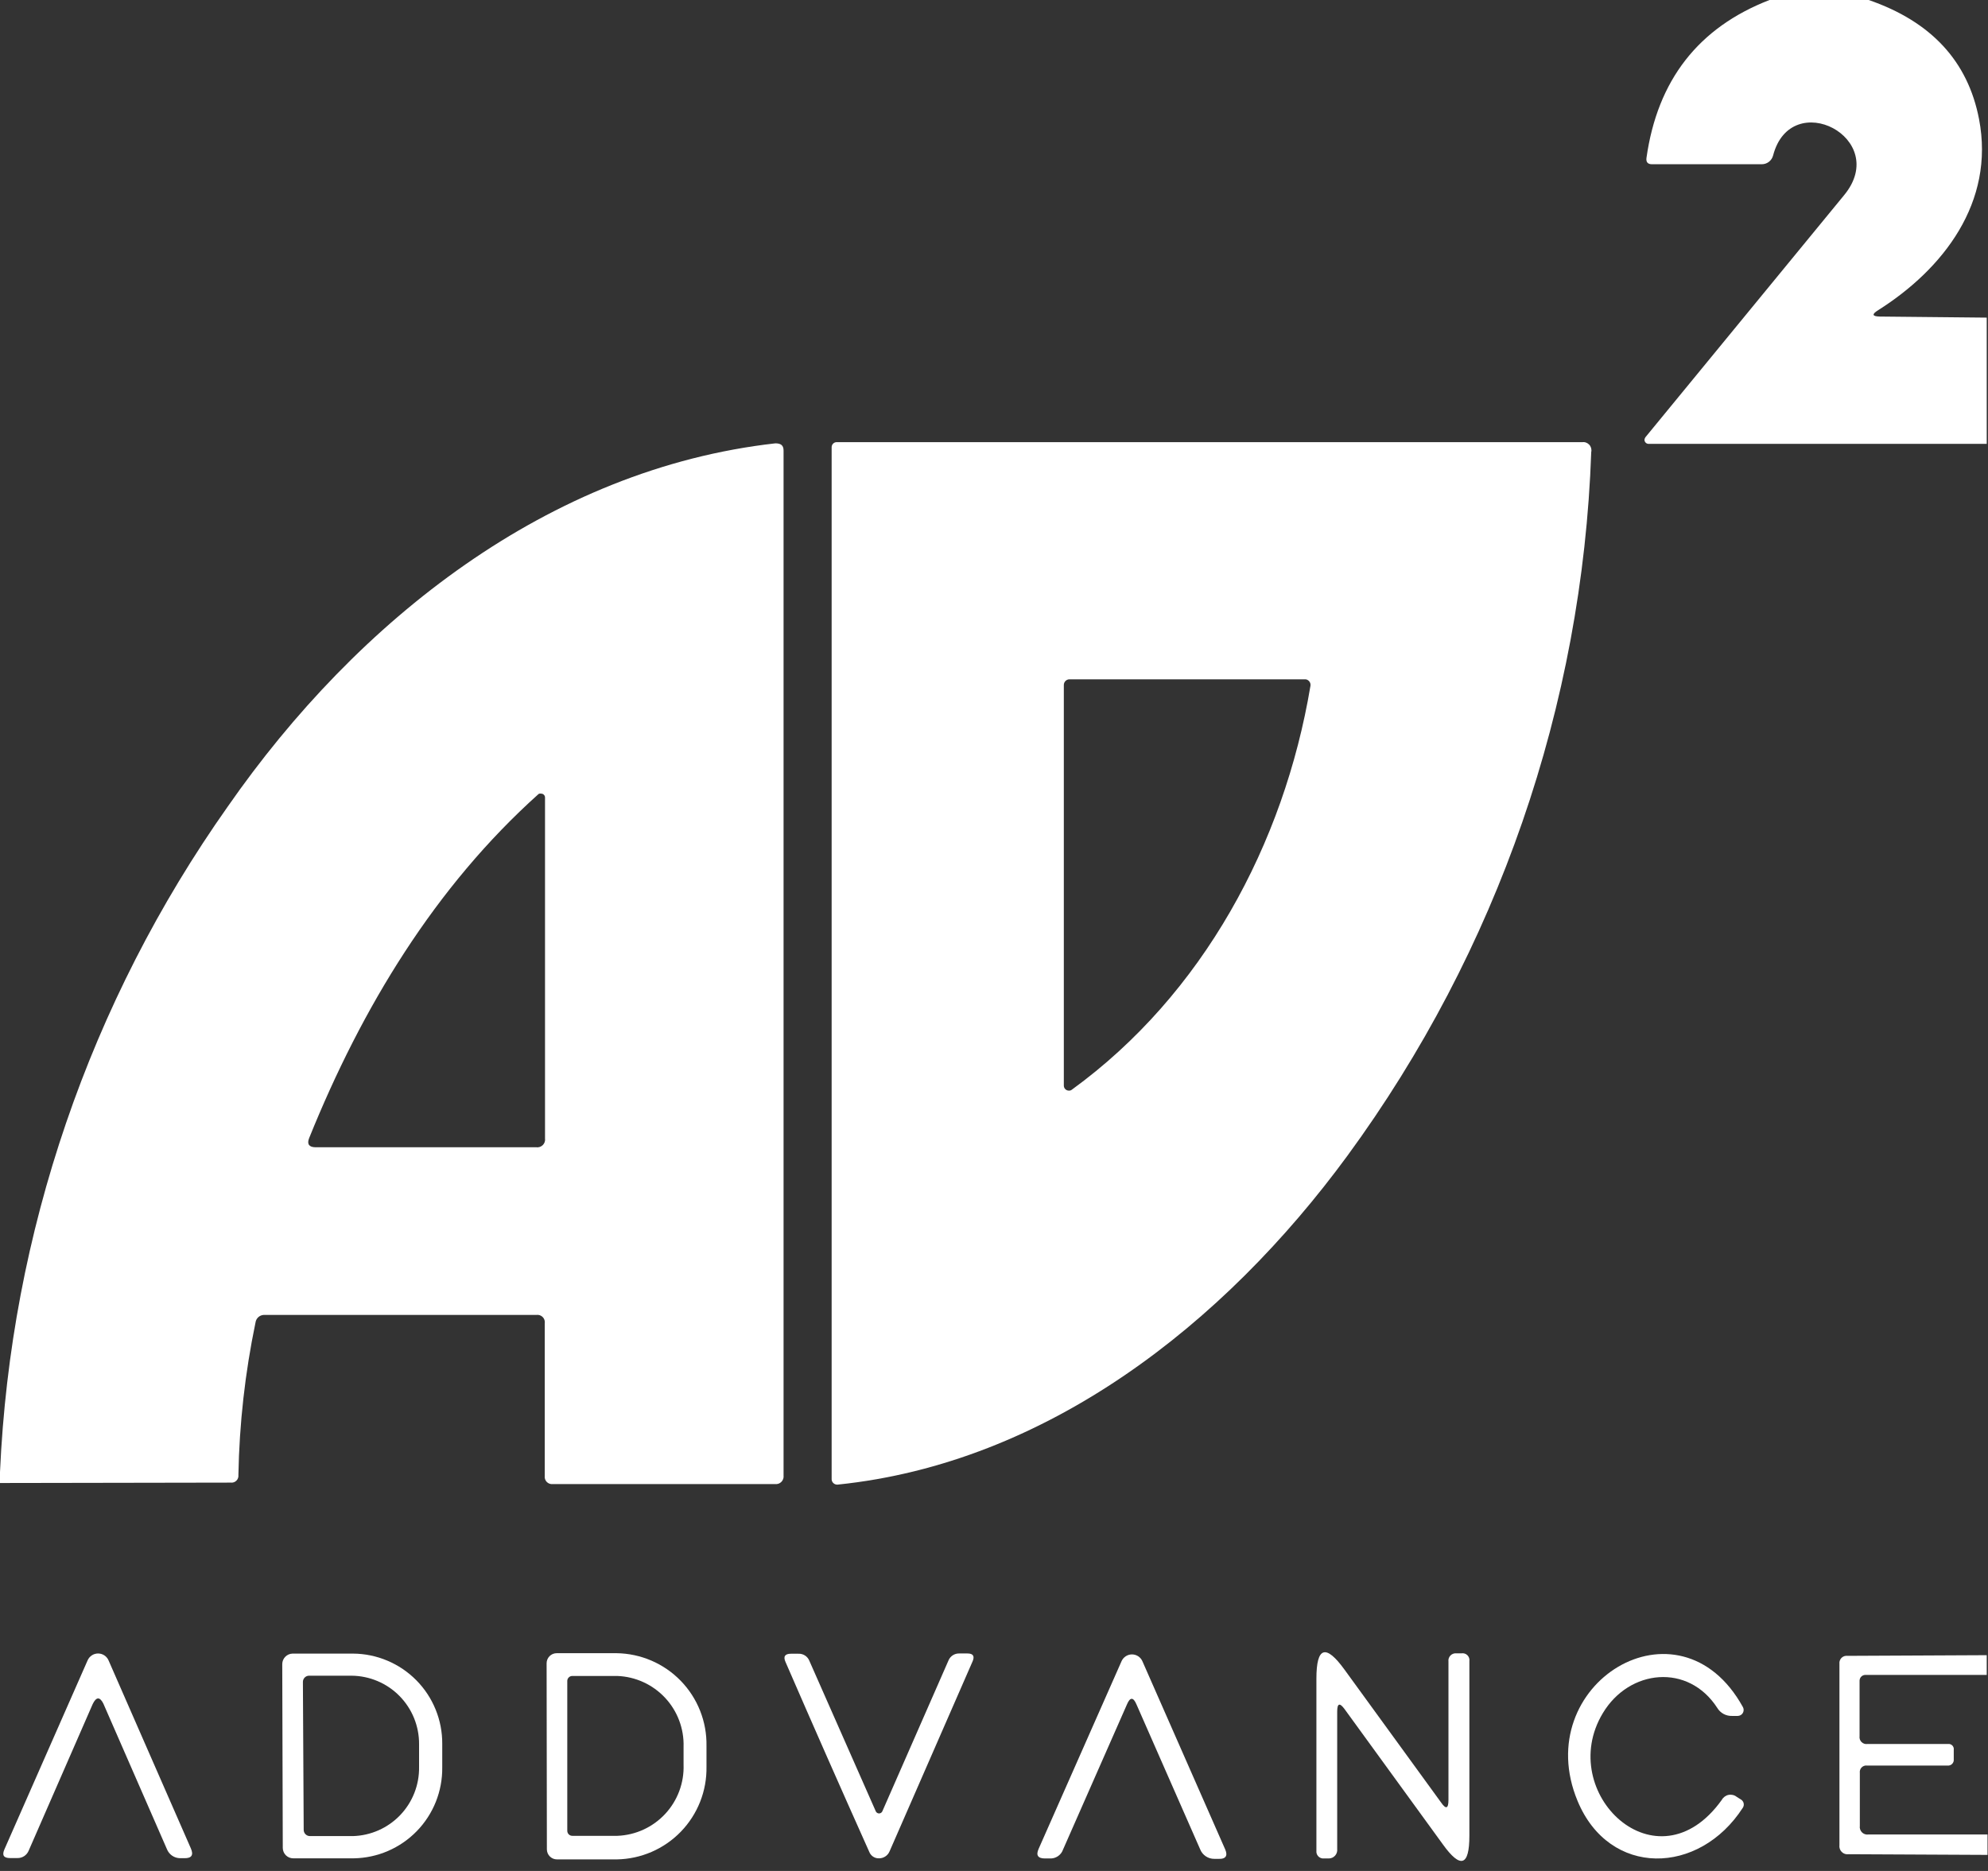 <svg xmlns="http://www.w3.org/2000/svg" width="136" height="128" viewBox="0 0 136 128" fill="none"><rect x="0" y="0" width="136" height="128" fill="#333333" stroke="none"/><path d="M121.053 0H127.839C132.11 1.473 134.626 4.189 135.387 8.149C136.483 13.835 132.941 18.407 128.483 21.223C128.03 21.503 128.075 21.648 128.61 21.657L135.913 21.73V30.367H112.78C112.706 30.367 112.634 30.337 112.582 30.285C112.529 30.232 112.499 30.161 112.499 30.086C112.505 30.025 112.527 29.965 112.563 29.914C116.93 24.591 121.461 19.071 126.154 13.355C129.371 9.461 122.53 5.921 121.298 10.638C121.253 10.811 121.152 10.963 121.011 11.071C120.87 11.18 120.696 11.238 120.518 11.236H113.007C112.726 11.236 112.599 11.091 112.635 10.81C113.384 5.487 116.19 1.883 121.053 0Z" fill="white"></path><path d="M0 101.459V100.708C0.728 84.353 6.136 68.55 15.585 55.175C24.464 42.409 37.548 32.078 53.042 30.331C53.414 30.331 53.604 30.458 53.604 30.829V100.943C53.614 101.023 53.606 101.104 53.58 101.18C53.554 101.256 53.511 101.325 53.454 101.382C53.398 101.439 53.328 101.482 53.252 101.508C53.176 101.534 53.095 101.542 53.015 101.531H37.829C37.753 101.542 37.675 101.535 37.602 101.51C37.529 101.486 37.463 101.445 37.408 101.39C37.354 101.336 37.313 101.27 37.288 101.197C37.264 101.124 37.257 101.046 37.267 100.97V90.54C37.28 90.461 37.273 90.38 37.248 90.304C37.224 90.228 37.181 90.159 37.125 90.103C37.068 90.046 36.999 90.004 36.923 89.979C36.847 89.954 36.766 89.948 36.687 89.96H18.122C17.967 89.948 17.814 89.995 17.694 90.093C17.574 90.191 17.497 90.332 17.478 90.486C16.764 93.918 16.373 97.41 16.309 100.916C16.317 100.986 16.308 101.057 16.284 101.124C16.26 101.19 16.222 101.251 16.171 101.3C16.121 101.35 16.06 101.387 15.993 101.41C15.926 101.433 15.854 101.44 15.784 101.432L0 101.459ZM36.841 54.324C29.774 60.662 24.754 68.928 21.148 77.864C20.985 78.272 21.148 78.48 21.565 78.489H36.678C36.761 78.501 36.845 78.494 36.924 78.468C37.004 78.442 37.075 78.397 37.135 78.338C37.194 78.279 37.238 78.207 37.264 78.128C37.29 78.049 37.298 77.965 37.285 77.882V54.559C37.285 54.49 37.258 54.423 37.208 54.374C37.159 54.324 37.092 54.297 37.023 54.297C36.992 54.289 36.96 54.287 36.929 54.292C36.898 54.297 36.868 54.308 36.841 54.324Z" fill="white"></path><path d="M108.857 30.928C108.252 48.279 102.443 65.048 92.185 79.059C83.713 90.621 71.581 100.101 57.31 101.568C57.26 101.573 57.209 101.568 57.161 101.553C57.113 101.538 57.068 101.514 57.03 101.482C56.991 101.45 56.959 101.411 56.935 101.367C56.912 101.322 56.898 101.274 56.893 101.224V30.602C56.892 30.556 56.9 30.511 56.917 30.468C56.933 30.425 56.959 30.386 56.991 30.353C57.023 30.32 57.061 30.294 57.103 30.276C57.146 30.259 57.191 30.249 57.237 30.249H108.232C108.322 30.237 108.413 30.246 108.499 30.277C108.584 30.308 108.661 30.359 108.722 30.425C108.784 30.492 108.828 30.573 108.852 30.66C108.875 30.748 108.877 30.84 108.857 30.928ZM73.338 74.541C82.281 68.041 87.836 57.746 89.648 46.927C89.657 46.876 89.656 46.823 89.644 46.772C89.632 46.722 89.611 46.674 89.58 46.632C89.55 46.59 89.511 46.554 89.467 46.527C89.423 46.5 89.373 46.482 89.322 46.474H73.166C73.115 46.474 73.064 46.484 73.017 46.504C72.97 46.523 72.927 46.552 72.891 46.588C72.855 46.624 72.826 46.667 72.806 46.715C72.787 46.762 72.777 46.812 72.777 46.863V74.27C72.777 74.361 72.813 74.449 72.877 74.513C72.942 74.578 73.03 74.614 73.121 74.614C73.2 74.619 73.278 74.593 73.338 74.541Z" fill="white"></path><path d="M6.343 116.579L1.966 126.602C1.905 126.757 1.797 126.89 1.658 126.983C1.519 127.075 1.354 127.122 1.187 127.118H0.689C0.254 127.118 0.127 126.928 0.299 126.53L5.998 113.582C6.06 113.445 6.16 113.329 6.286 113.247C6.412 113.165 6.559 113.122 6.71 113.122C6.86 113.122 7.007 113.165 7.133 113.247C7.26 113.329 7.359 113.445 7.421 113.582L13.057 126.457C13.256 126.91 13.111 127.136 12.613 127.127H12.323C12.127 127.126 11.935 127.066 11.774 126.954C11.612 126.843 11.488 126.685 11.417 126.502L7.067 116.543C6.826 116.072 6.584 116.084 6.343 116.579Z" fill="white"></path><path d="M19.309 113.845C19.311 113.657 19.386 113.478 19.518 113.345C19.649 113.211 19.828 113.134 20.015 113.13H24.147C24.954 113.134 25.752 113.298 26.495 113.611C27.239 113.924 27.913 114.38 28.48 114.953C29.048 115.527 29.496 116.206 29.8 116.953C30.105 117.699 30.259 118.498 30.254 119.304V120.916C30.273 122.542 29.648 124.109 28.513 125.275C27.379 126.441 25.828 127.11 24.201 127.136H20.07C19.976 127.137 19.882 127.12 19.795 127.085C19.708 127.05 19.628 126.999 19.561 126.933C19.494 126.868 19.44 126.789 19.403 126.703C19.366 126.617 19.346 126.524 19.345 126.43L19.309 113.845ZM20.722 115.067L20.776 125.19C20.776 125.302 20.821 125.411 20.901 125.49C20.981 125.57 21.089 125.615 21.202 125.615H24.138C25.364 125.582 26.527 125.067 27.375 124.182C28.223 123.297 28.688 122.114 28.669 120.889V119.332C28.678 118.099 28.198 116.913 27.333 116.033C26.469 115.154 25.29 114.654 24.056 114.642H21.121C21.013 114.649 20.911 114.696 20.837 114.775C20.763 114.855 20.722 114.959 20.722 115.067Z" fill="white"></path><path d="M37.394 113.791C37.394 113.608 37.467 113.433 37.596 113.304C37.725 113.175 37.9 113.102 38.083 113.102H42.178C42.999 113.113 43.81 113.286 44.564 113.61C45.318 113.935 46.001 114.405 46.572 114.994C47.144 115.583 47.593 116.279 47.895 117.042C48.197 117.805 48.345 118.62 48.331 119.44V120.871C48.345 121.69 48.198 122.503 47.897 123.265C47.596 124.027 47.148 124.722 46.579 125.311C46.009 125.899 45.329 126.37 44.577 126.696C43.825 127.021 43.016 127.196 42.196 127.209H38.101C37.918 127.209 37.743 127.136 37.614 127.007C37.485 126.878 37.412 126.703 37.412 126.52L37.394 113.791ZM38.808 114.986V125.253C38.808 125.344 38.844 125.432 38.908 125.496C38.973 125.561 39.061 125.597 39.152 125.597H42.233C43.479 125.55 44.656 125.011 45.506 124.097C46.355 123.184 46.807 121.972 46.763 120.726V119.513C46.802 118.27 46.348 117.062 45.499 116.153C44.65 115.244 43.476 114.707 42.233 114.66H39.152C39.064 114.66 38.979 114.693 38.915 114.754C38.85 114.815 38.812 114.898 38.808 114.986Z" fill="white"></path><path d="M59.91 123.913C59.929 123.958 59.96 123.996 60.001 124.024C60.041 124.051 60.088 124.065 60.137 124.065C60.186 124.065 60.233 124.051 60.273 124.024C60.314 123.996 60.345 123.958 60.364 123.913L64.894 113.582C64.955 113.442 65.057 113.323 65.186 113.241C65.315 113.159 65.466 113.117 65.619 113.121H66.19C66.579 113.121 66.688 113.311 66.534 113.664L60.853 126.665C60.792 126.807 60.691 126.927 60.562 127.01C60.433 127.094 60.282 127.138 60.128 127.136C59.985 127.14 59.845 127.099 59.727 127.02C59.608 126.94 59.517 126.826 59.466 126.693C57.527 122.365 55.619 118.037 53.74 113.709C53.568 113.329 53.695 113.139 54.111 113.139H54.619C54.78 113.131 54.939 113.175 55.074 113.262C55.208 113.35 55.312 113.478 55.371 113.628L59.91 123.913Z" fill="white"></path><path d="M77.108 116.579L72.722 126.539C72.658 126.724 72.534 126.884 72.371 126.993C72.207 127.103 72.013 127.156 71.816 127.145H71.49C71.001 127.145 70.856 126.928 71.055 126.484L76.727 113.646C76.789 113.509 76.888 113.392 77.015 113.31C77.141 113.229 77.288 113.185 77.439 113.185C77.589 113.185 77.736 113.229 77.862 113.31C77.989 113.392 78.088 113.509 78.15 113.646L83.822 126.539C84.012 126.982 83.822 127.191 83.387 127.172H83.07C82.86 127.174 82.655 127.111 82.482 126.993C82.309 126.875 82.176 126.707 82.1 126.511L77.751 116.615C77.534 116.099 77.316 116.099 77.108 116.579Z" fill="white"></path><path d="M99.09 123.134V113.673C99.079 113.598 99.087 113.523 99.11 113.451C99.134 113.38 99.173 113.315 99.225 113.261C99.278 113.207 99.341 113.165 99.412 113.139C99.483 113.114 99.558 113.104 99.633 113.112H99.977C100.051 113.099 100.126 113.105 100.197 113.127C100.268 113.149 100.332 113.188 100.385 113.24C100.439 113.292 100.478 113.356 100.502 113.427C100.526 113.497 100.532 113.572 100.521 113.646V125.597C100.521 127.67 99.914 127.86 98.709 126.185L91.986 116.932C91.65 116.471 91.478 116.525 91.478 117.095V126.502C91.487 126.583 91.479 126.664 91.454 126.741C91.43 126.819 91.389 126.89 91.336 126.95C91.282 127.011 91.216 127.06 91.142 127.093C91.069 127.127 90.989 127.144 90.907 127.145H90.581C90.457 127.158 90.332 127.122 90.234 127.044C90.136 126.966 90.072 126.853 90.056 126.729V114.841C90.056 112.662 90.696 112.457 91.977 114.225L98.591 123.324C98.923 123.801 99.09 123.738 99.09 123.134Z" fill="white"></path><path d="M117.791 123.134C117.839 123.047 117.906 122.972 117.986 122.913C118.066 122.855 118.159 122.814 118.256 122.795C118.354 122.776 118.455 122.779 118.551 122.803C118.648 122.827 118.738 122.872 118.815 122.935L119.105 123.116C119.15 123.144 119.189 123.18 119.219 123.223C119.25 123.266 119.272 123.314 119.284 123.366C119.295 123.417 119.297 123.47 119.288 123.522C119.279 123.574 119.26 123.624 119.232 123.668C116.242 128.313 110.098 128.449 107.924 123.216C104.598 115.221 114.864 108.874 119.232 116.787C119.284 116.881 119.297 116.992 119.268 117.095C119.239 117.199 119.171 117.287 119.078 117.34C119.017 117.375 118.948 117.394 118.878 117.394H118.489C118.288 117.401 118.089 117.354 117.912 117.259C117.735 117.163 117.587 117.022 117.483 116.851C115.499 113.772 111.448 114.189 109.645 117.213C106.392 122.636 113.351 129.345 117.791 123.134Z" fill="white"></path><path d="M135.913 113.238V114.587H127.604C127.501 114.59 127.404 114.631 127.331 114.704C127.258 114.776 127.217 114.874 127.214 114.977V118.779C127.204 118.852 127.21 118.926 127.233 118.996C127.256 119.065 127.295 119.129 127.347 119.181C127.399 119.233 127.463 119.272 127.532 119.295C127.602 119.318 127.676 119.324 127.749 119.314H133.258C133.313 119.306 133.369 119.311 133.422 119.329C133.474 119.347 133.522 119.377 133.561 119.416C133.599 119.456 133.628 119.504 133.645 119.557C133.662 119.61 133.666 119.666 133.657 119.721V120.355C133.664 120.414 133.658 120.473 133.639 120.529C133.619 120.585 133.587 120.636 133.545 120.678C133.504 120.72 133.453 120.752 133.396 120.771C133.34 120.79 133.281 120.797 133.222 120.789H127.731C127.662 120.78 127.593 120.787 127.527 120.809C127.462 120.832 127.403 120.869 127.355 120.918C127.306 120.967 127.27 121.027 127.249 121.093C127.228 121.158 127.222 121.228 127.232 121.296V124.918C127.22 124.997 127.227 125.078 127.252 125.154C127.277 125.231 127.319 125.3 127.375 125.357C127.431 125.414 127.5 125.457 127.576 125.483C127.652 125.509 127.733 125.517 127.812 125.506H135.967V126.901L126.462 126.855C126.377 126.868 126.291 126.86 126.209 126.833C126.128 126.806 126.054 126.76 125.993 126.699C125.933 126.639 125.887 126.565 125.86 126.483C125.833 126.402 125.825 126.316 125.837 126.231V113.827C125.828 113.753 125.836 113.679 125.861 113.609C125.885 113.539 125.925 113.476 125.977 113.423C126.029 113.371 126.093 113.331 126.163 113.307C126.233 113.283 126.307 113.275 126.381 113.284L135.913 113.238Z" fill="white"></path></svg>